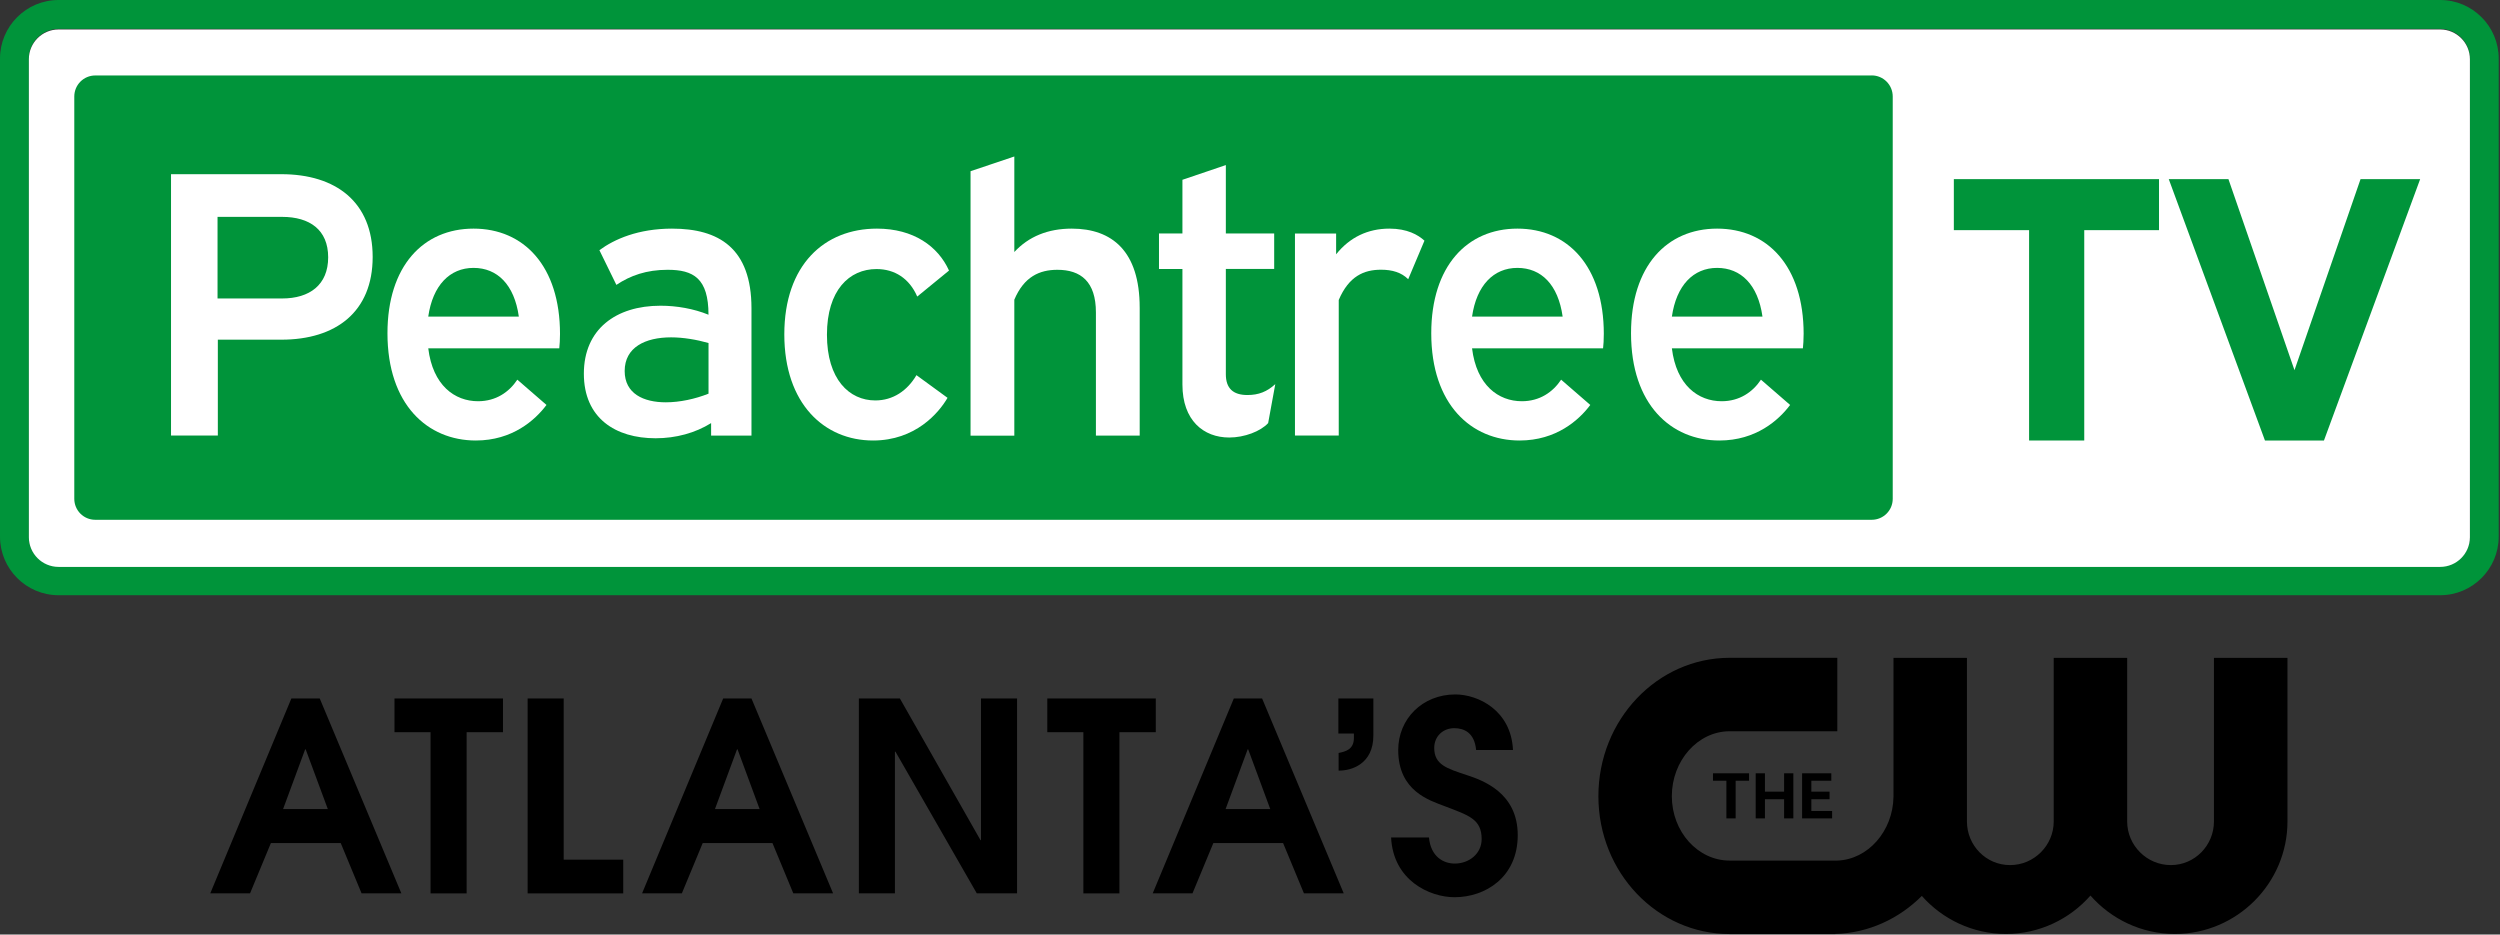 <?xml version="1.0" encoding="UTF-8" standalone="no"?>
<svg
   viewBox="0 0 1000 373.809"
   id="WPCH_CW_LOGO_-_WHITE"
   version="1.1"
   width="1000"
   height="373.809"
   xmlns="http://www.w3.org/2000/svg"
   xmlns:svg="http://www.w3.org/2000/svg">
  <rect x="0" y="0" width="1000" height="373.809" fill="#333333" stroke="none"/>
  <defs
     id="defs1">
    <style
       id="style1">.cls-1{fill:#fff;}.cls-1,.cls-2{stroke-width:0px;}.cls-2{fill:#00943a;}</style>
  </defs>
  <g
     id="ATLANTAS_CW"
     style="fill:#000000;fill-opacity:1"
     transform="scale(0.54)">
    <g
       id="THE_CW"
       style="fill:#000000;fill-opacity:1">
      <path
         d="m 1359.39,691.82 c 24.83,-0.7 47.34,-11.33 64.18,-28.17 15.33,17.27 37.62,28.17 62.34,28.17 24.72,0 47.28,-11.01 62.56,-28.44 15.33,17.38 37.67,28.44 62.56,28.44 45.88,0 83.39,-37.51 83.39,-83.34 V 487.31 h -54.46 v 121.17 c 0,17.76 -14.2,32.33 -31.95,32.33 -17.75,0 -32.33,-14.57 -32.33,-32.33 V 487.31 h -54.41 v 121.17 c 0,17.76 -14.52,32.33 -32.33,32.33 -17.81,0 -31.95,-14.57 -31.95,-32.33 V 487.31 h -54.41 v 102.93 c -0.38,25.42 -18.94,46.53 -41.72,47.23 h -79.61 c -23.64,0 -42.86,-21.43 -42.86,-47.71 0,-26.28 19.21,-48.09 42.86,-48.09 h 79.72 v -54.41 h -79.72 c -53.65,0 -97.26,45.88 -97.26,102.5 0,56.62 43.61,102.12 97.26,102.12 h 78.21 l -0.05,-0.05 z"
         class="cls-1"
         id="CW"
         style="fill:#000000;fill-opacity:1" />
      <g
         id="THE"
         style="fill:#000000;fill-opacity:1">
        <polygon
           points="1334.89,606.22 1357.13,606.22 1357.13,600.72 1341.74,600.72 1341.74,592.03 1355.24,592.03 1355.24,586.41 1341.74,586.41 1341.74,578.32 1356.53,578.32 1356.53,572.81 1334.89,572.81 "
           class="cls-1"
           id="E"
           style="fill:#000000;fill-opacity:1" />
        <polygon
           points="1321.56,586.41 1307.36,586.41 1307.36,572.81 1300.51,572.81 1300.51,606.22 1307.36,606.22 1307.36,592.03 1321.56,592.03 1321.56,606.22 1328.41,606.22 1328.41,572.81 1321.56,572.81 "
           class="cls-1"
           id="H"
           style="fill:#000000;fill-opacity:1" />
        <polygon
           points="1295.6,572.81 1268.88,572.81 1268.88,578.32 1278.81,578.32 1278.81,606.22 1285.66,606.22 1285.66,578.32 1295.6,578.32 "
           class="cls-1"
           id="T"
           style="fill:#000000;fill-opacity:1" />
      </g>
    </g>
    <g
       id="ATLANTAS"
       style="fill:#000000;fill-opacity:1">
      <path
         d="m 215.95,517.38 h 20.89 l 60.45,144.33 h -29.47 l -15.44,-37.24 h -51.71 l -15.44,37.24 h -29.47 l 60.07,-144.33 h 0.11 z m -6.26,81.93 h 33.14 l -16.41,-44.26 h -0.38 z"
         class="cls-1"
         id="A"
         style="fill:#000000;fill-opacity:1" />
      <path
         d="m 318.93,542.37 h -26.72 v -24.99 h 80.37 v 24.99 h -26.93 v 119.39 h -26.72 z"
         class="cls-1"
         id="T-2"
         style="fill:#000000;fill-opacity:1" />
      <path
         d="m 390.83,517.38 h 26.72 v 119.39 h 44.1 v 24.99 H 390.84 V 517.38 Z"
         class="cls-1"
         id="L"
         style="fill:#000000;fill-opacity:1" />
      <path
         d="m 535.75,517.38 h 20.89 l 60.45,144.33 h -29.47 l -15.44,-37.24 h -51.65 l -15.44,37.24 h -29.47 l 60.07,-144.33 h 0.05 z m -6.21,81.93 h 33.14 l -16.35,-44.26 h -0.38 l -16.35,44.26 h -0.05 z"
         class="cls-1"
         id="A-2"
         style="fill:#000000;fill-opacity:1" />
      <path
         d="m 636.14,517.38 h 30.44 l 59.7,104.93 h 0.38 V 517.38 h 26.72 V 661.71 H 723.53 L 663.29,556.78 h -0.38 V 661.71 H 636.19 V 517.38 Z"
         class="cls-1"
         id="N"
         style="fill:#000000;fill-opacity:1" />
      <path
         d="m 802.49,542.37 h -26.72 v -24.99 h 80.37 v 24.99 h -26.93 v 119.39 h -26.72 z"
         class="cls-1"
         id="T-3"
         style="fill:#000000;fill-opacity:1" />
      <path
         d="m 914,517.38 h 20.89 l 60.45,144.33 h -29.47 l -15.44,-37.24 h -51.65 l -15.44,37.24 h -29.47 l 60.07,-144.33 h 0.05 z m -6.21,81.93 h 33.14 l -16.35,-44.26 h -0.38 l -16.35,44.26 h -0.05 z"
         class="cls-1"
         id="A-3"
         style="fill:#000000;fill-opacity:1" />
      <path
         d="m 991.4,517.38 h 25.91 v 27.47 c 0,21.05 -16.19,26.12 -25.75,25.96 v -13.06 c 4.7,-0.97 11.33,-2.32 11.33,-11.12 v -3.29 h -11.5 v -25.96 z"
         class="cls-1"
         id="_"
         style="fill:#000000;fill-opacity:1" />
      <path
         d="m 1058.49,620.36 c 1.35,14.41 10.9,19.32 19.11,19.32 10.52,0 19.92,-7.23 19.92,-18.14 0,-14.84 -9.55,-17.54 -27.47,-24.4 -11.12,-4.26 -34.33,-11.12 -34.33,-41.56 0,-23.05 17.92,-41.18 42.32,-41.18 16.79,0 41.34,11.71 42.69,41.18 h -27.31 c -1.19,-12.9 -8.96,-16.19 -16.19,-16.19 -8.37,0 -14.84,6.05 -14.84,14.63 0,12.47 9.39,15.22 24.02,20.08 11.87,3.89 37.84,13.06 37.84,44.47 0,31.41 -24.18,46.04 -46.8,46.04 -18.51,0 -45.45,-12.47 -47.01,-44.26 h 28.12 -0.05 z"
         class="cls-1"
         id="S"
         style="fill:#000000;fill-opacity:1" />
    </g>
  </g>
  <g
     id="PEACH_SIGN"
     transform="scale(0.54)">
    <path
       d="M 1807.54,0 H 43.39 C 19.44,0 0,19.48 0,43.39 v 354.08 c 0,23.95 19.44,43.43 43.39,43.43 h 1764.16 c 23.9,0 43.34,-19.48 43.34,-43.43 V 43.39 C 1850.89,19.49 1831.45,0 1807.55,0 Z m 22.01,397.46 c 0,12.18 -9.92,22.01 -22.01,22.01 H 43.39 c -12.13,0 -22.01,-9.83 -22.01,-22.01 V 43.39 c 0,-12.13 9.88,-22.01 22.01,-22.01 h 1764.16 c 12.09,0 22.01,9.88 22.01,22.01 0,0 0,354.08 0,354.08 z"
       class="cls-2"
       id="OUTLINE" />
    <path
       d="M 1807.54,21.83 H 43.39 c -12.13,0 -22.01,9.88 -22.01,22.01 v 354.08 c 0,12.18 9.88,22.01 22.01,22.01 h 1764.16 c 12.09,0 22.01,-9.83 22.01,-22.01 V 43.84 c 0,-12.13 -9.92,-22.01 -22.01,-22.01 z"
       class="cls-1"
       id="INNER_WHITE" />
    <path
       d="M 1386.46,55.9 H 70.59 c -8.61,0 -15.56,6.95 -15.56,15.6 v 297.97 c 0,8.61 6.9,15.56 15.56,15.56 h 1315.87 c 8.57,0 15.56,-6.9 15.56,-15.56 V 71.46 c 0,-8.61 -6.95,-15.6 -15.56,-15.6 v 0.05 z"
       class="cls-2"
       id="INNER_GREEN" />
    <g
       id="PEACHTREE">
      <path
         d="m 1336.03,247.42 c 0,-50.38 -26.88,-78.07 -64.09,-78.07 -37.21,0 -63.77,27.69 -63.77,77.53 0,52.81 29.68,79.42 65.48,79.42 27.15,0 43.93,-15.11 52.36,-26.34 l -21.6,-18.72 c -6.13,9.25 -15.97,15.97 -29.09,15.97 -17.36,0 -33.55,-11.77 -36.89,-39.19 h 97.05 c 0.27,-3.34 0.54,-5.59 0.54,-10.64 v 0.05 z m -97.6,-12.9 c 3.34,-23.18 15.92,-36.08 33.51,-36.08 17.59,0 30.26,12.36 33.6,36.08 z"
         class="cls-1"
         id="E-2" />
      <path
         d="m 1188.01,247.42 c 0,-50.38 -26.83,-78.07 -64,-78.07 -37.17,0 -63.82,27.69 -63.82,77.53 0,52.81 29.68,79.42 65.44,79.42 27.15,0 43.97,-15.11 52.36,-26.34 l -21.6,-18.72 c -6.13,9.25 -15.92,15.97 -29.09,15.97 -17.32,0 -33.55,-11.77 -36.89,-39.19 h 97.05 c 0.32,-3.34 0.54,-5.59 0.54,-10.64 v 0.05 z m -97.6,-12.9 c 3.34,-23.18 15.97,-36.08 33.6,-36.08 17.63,0 30.17,12.36 33.51,36.08 z"
         class="cls-1"
         id="E-3" />
      <path
         d="m 1055.15,178.28 -12.04,28.55 c -5.01,-5.01 -11.77,-7.04 -20.11,-7.04 -12.63,0 -23.81,4.74 -31.34,22.41 V 322.64 H 959.23 V 173 h 30.49 v 15.38 c 10.1,-12.63 23.54,-19.03 39.46,-19.03 13.17,0 21.24,4.56 26.02,8.97 l -0.05,-0.05 z"
         class="cls-1"
         id="R" />
      <path
         d="m 944.65,284.58 -5.28,28.82 c -5.59,6.13 -17.63,10.69 -28.82,10.69 -19.03,0 -34.68,-12.63 -34.68,-39.24 v -85.6 h -17.36 v -26.29 h 17.36 v -39.78 l 32.16,-10.91 v 50.65 h 35.81 v 26.29 h -35.81 v 78.02 c 0,10.37 5.32,15.38 15.97,15.38 8.34,0 14.52,-2.48 20.66,-8.07 v 0.05 z"
         class="cls-1"
         id="T-4" />
      <path
         d="m 844.22,227.85 v 94.8 h -32.43 v -91.19 c 0,-22.91 -11.23,-31.61 -28.55,-31.61 -13.17,0 -24.67,5.05 -31.89,22.14 V 322.7 H 718.92 V 126.82 l 32.43,-10.91 v 70.76 c 10.64,-11.46 24.89,-17.32 42.53,-17.32 29.95,0 50.33,16.78 50.33,58.49 v 0 z"
         class="cls-1"
         id="H-2" />
      <path
         d="m 678.88,277.91 23,16.78 c -6.49,11.18 -23.81,31.61 -55.16,31.61 -36.08,0 -65.75,-27.15 -65.75,-78.61 0,-51.46 29.68,-78.34 68.6,-78.34 27.15,0 45.32,13.12 53.4,31.07 l -23.54,19.26 c -5.82,-13.44 -16.73,-20.38 -30.17,-20.38 -20.16,0 -36.71,15.65 -36.71,48.66 0,33.01 16.51,48.66 35.81,48.66 13.17,0 23.72,-7.22 30.49,-18.72 h 0.05 z"
         class="cls-1"
         id="C" />
      <path
         d="m 497.94,169.35 c -25.21,0 -42.84,7.8 -53.94,15.97 l 12.58,25.71 c 10.37,-6.95 22.32,-11.18 37.97,-11.18 19.03,0 30.26,6.22 30.26,33.28 -10.91,-4.46 -23.54,-6.67 -35.54,-6.67 -33.01,0 -56.78,17.36 -56.78,50.33 0,32.97 23.45,47.85 53.13,47.85 15.11,0 29.36,-3.92 41.13,-11.23 v 9.25 h 29.9 V 228.4 c 0,-44.74 -24.35,-59.04 -58.72,-59.04 z m 26.88,122.26 c -9.83,3.92 -21.24,6.4 -31.61,6.4 -16.51,0 -30.49,-6.4 -30.49,-23.18 0,-17.63 15.38,-24.94 34.37,-24.94 8.97,0 19.03,1.71 27.74,4.19 v 37.52 z"
         class="cls-1"
         id="A-4" />
      <path
         d="m 414.82,247.42 c 0,-50.38 -26.83,-78.07 -64.04,-78.07 -37.21,0 -63.77,27.69 -63.77,77.53 0,52.81 29.68,79.42 65.44,79.42 27.15,0 43.93,-15.11 52.36,-26.34 l -21.6,-18.72 c -6.13,9.25 -15.92,15.97 -29.09,15.97 -17.32,0 -33.55,-11.77 -36.89,-39.19 h 97.05 c 0.27,-3.34 0.54,-5.59 0.54,-10.64 v 0.05 z m -97.6,-12.9 c 3.34,-23.18 15.97,-36.08 33.55,-36.08 17.58,0 30.22,12.36 33.55,36.08 h -67.11 z"
         class="cls-1"
         id="E-4" />
      <path
         d="m 208.4,129.03 h -81.72 v 193.61 h 34.68 v -71.03 h 47.04 c 40.54,0 67.65,-20.7 67.65,-61.29 0,-40.59 -27.15,-61.29 -67.65,-61.29 z m 0.59,92.05 h -47.85 v -60.43 h 47.85 c 20.39,0 34.1,9.56 34.1,29.95 0,20.39 -13.71,30.49 -34.1,30.49 z"
         class="cls-1"
         id="path1" />
    </g>
    <g
       id="TV">
      <path
         d="m 1447.29,132.69 v 37.79 h 55.74 V 326.3 h 40.86 V 170.48 h 55.38 v -37.79 h -151.99 z"
         class="cls-2"
         id="T-5" />
      <path
         d="m 1748.55,132.69 -48.93,141.52 -48.93,-141.52 h -44.2 l 71.26,193.61 h 43.7 l 71.26,-193.61 h -44.2 0.05 z"
         class="cls-2"
         id="V" />
    </g>
  </g>
</svg>
